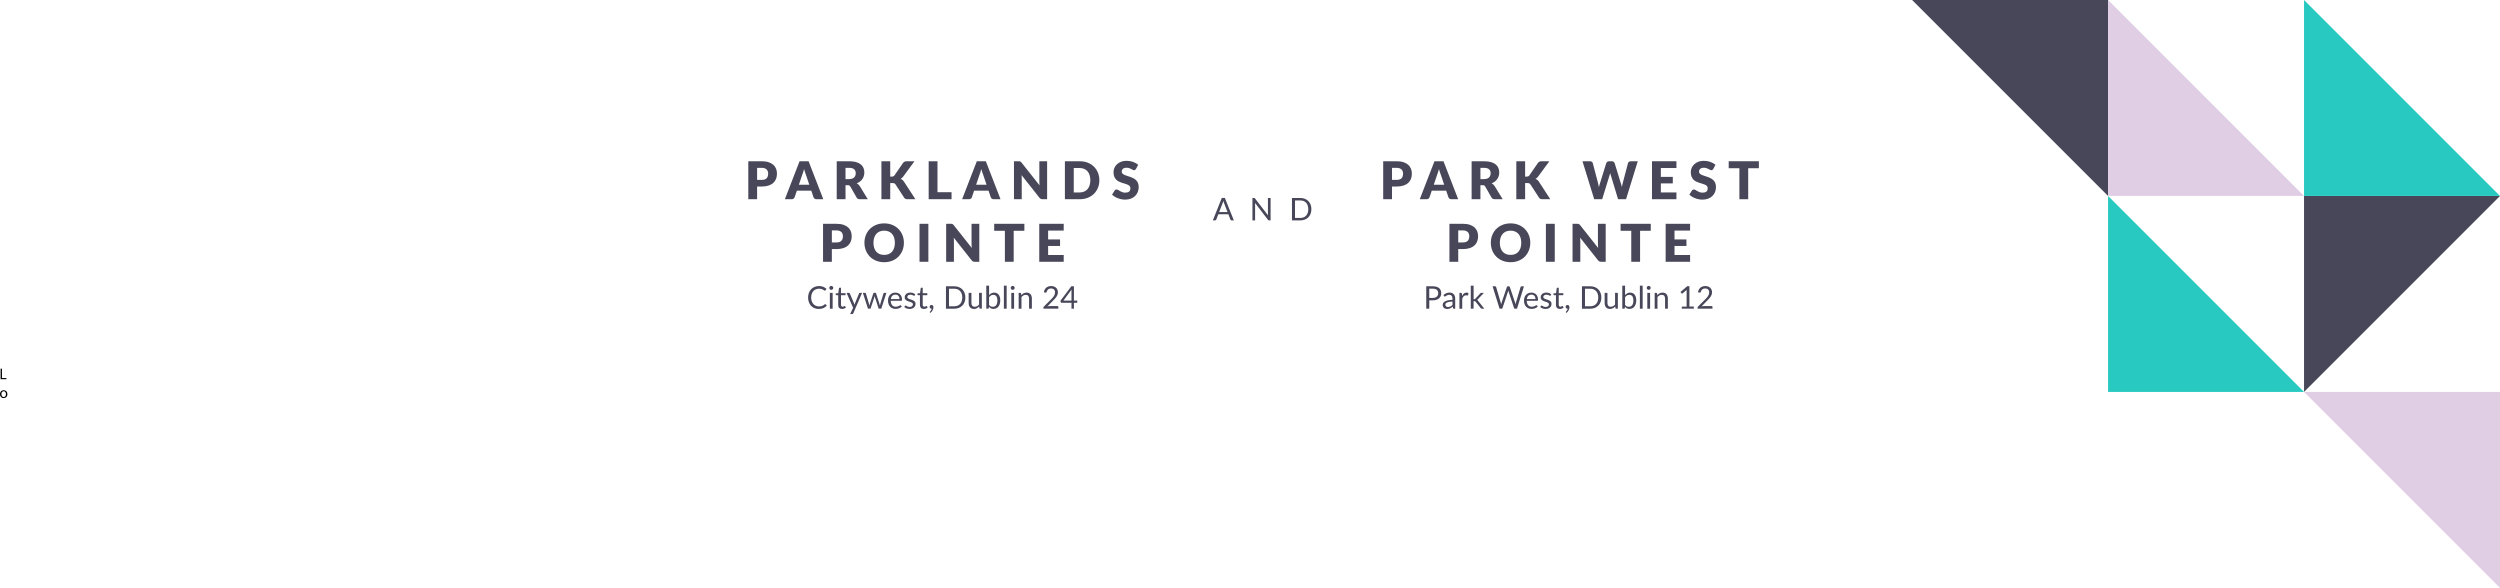 <?xml version="1.0" encoding="UTF-8"?>
<svg xmlns="http://www.w3.org/2000/svg" id="Layer_2" width="1918.22" height="451.08" viewBox="0 0 1918.22 451.08">
  <g id="BG">
    <polygon points="1617.5 0 1617.5 150.36 1467.14 0 1617.5 0" fill="#484759" stroke-width="0"></polygon>
    <polygon points="1918.22 0 1918.22 150.36 1767.86 0 1918.22 0" fill="none" stroke-width="0"></polygon>
    <polygon points="1918.22 300.72 1918.22 451.08 1767.86 300.72 1918.22 300.72" fill="#e0cee5" stroke-width="0"></polygon>
    <polygon points="1767.86 300.72 1767.86 150.36 1918.22 150.36 1767.86 300.72" fill="#484759" stroke-width="0"></polygon>
    <polygon points="1767.86 150.36 1617.5 150.36 1617.5 0 1767.86 150.36" fill="#e0cee5" stroke-width="0"></polygon>
    <polygon points="1918.22 150.36 1767.86 150.36 1767.86 0 1918.22 150.36" fill="#27c9c0" stroke-width="0"></polygon>
    <polygon points="1767.86 300.72 1617.5 300.72 1617.5 150.36 1767.86 300.72" fill="#27c9c0" stroke-width="0"></polygon>
  </g>
  <g id="Text">
    <polygon points="1134.4 217.55 1130.96 217.55 1130.96 214.12 1134.4 217.55" fill="none" stroke-width="0"></polygon>
    <path d="m584.44,123.72c2.05,0,3.82.24,5.29.73,1.47.49,2.69,1.16,3.64,2.01.95.85,1.66,1.86,2.11,3.02.45,1.16.68,2.41.68,3.76,0,1.45-.23,2.79-.7,4-.47,1.21-1.18,2.25-2.14,3.12s-2.18,1.54-3.65,2.03c-1.47.49-3.22.73-5.23.73h-3.52v9.74h-6.76v-29.14h10.28Zm0,14.3c1.76,0,3.03-.42,3.8-1.26.77-.84,1.16-2.01,1.16-3.52,0-.67-.1-1.27-.3-1.82-.2-.55-.5-1.02-.91-1.41-.41-.39-.92-.7-1.54-.91s-1.36-.32-2.21-.32h-3.52v9.24h3.52Z" fill="#484759" stroke-width="0"></path>
    <path d="m631.7,152.86h-5.24c-.59,0-1.06-.14-1.42-.41-.36-.27-.63-.62-.82-1.05l-1.72-5.08h-11.08l-1.72,5.08c-.15.37-.41.71-.79,1.01-.38.3-.85.45-1.41.45h-5.28l11.28-29.14h6.92l11.28,29.14Zm-10.74-11.14l-2.7-7.98c-.2-.51-.41-1.1-.64-1.79-.23-.69-.45-1.43-.68-2.23-.2.81-.41,1.57-.64,2.26-.23.69-.44,1.29-.64,1.8l-2.68,7.94h7.98Z" fill="#484759" stroke-width="0"></path>
    <path d="m665.84,152.86h-6.12c-1.13,0-1.95-.43-2.44-1.28l-4.84-8.46c-.23-.36-.48-.62-.76-.79-.28-.17-.68-.25-1.2-.25h-1.72v10.78h-6.76v-29.14h9.48c2.11,0,3.9.22,5.39.65,1.49.43,2.7,1.04,3.64,1.81.94.77,1.62,1.69,2.05,2.74s.64,2.2.64,3.44c0,.95-.13,1.84-.38,2.68-.25.84-.63,1.62-1.12,2.33-.49.71-1.1,1.35-1.83,1.91-.73.56-1.56,1.02-2.51,1.38.44.23.85.51,1.24.85.39.34.73.74,1.04,1.21l6.2,10.14Zm-14.36-15.44c.92,0,1.7-.12,2.35-.35.65-.23,1.18-.56,1.59-.97.41-.41.71-.9.9-1.45.19-.55.28-1.15.28-1.79,0-1.28-.42-2.28-1.25-3-.83-.72-2.12-1.08-3.87-1.08h-2.72v8.64h2.72Z" fill="#484759" stroke-width="0"></path>
    <path d="m683.06,135.52h1.08c1,0,1.72-.31,2.16-.94l6.56-9.52c.39-.51.8-.86,1.25-1.05.45-.19,1-.29,1.67-.29h5.88l-8.64,11.78c-.61.81-1.27,1.4-1.98,1.76.51.19.97.45,1.38.78.41.33.8.77,1.16,1.3l8.8,13.52h-6.04c-.39,0-.72-.03-.99-.08-.27-.05-.51-.13-.71-.24s-.37-.24-.52-.39-.29-.33-.42-.53l-6.6-10.14c-.24-.37-.54-.64-.91-.79-.37-.15-.86-.23-1.49-.23h-1.64v12.4h-6.76v-29.14h6.76v11.8Z" fill="#484759" stroke-width="0"></path>
    <path d="m730.12,147.46v5.4h-17.56v-29.14h6.76v23.74h10.8Z" fill="#484759" stroke-width="0"></path>
    <path d="m767.7,152.86h-5.24c-.59,0-1.06-.14-1.42-.41-.36-.27-.63-.62-.82-1.05l-1.72-5.08h-11.08l-1.72,5.08c-.15.37-.41.71-.79,1.01-.38.3-.85.45-1.41.45h-5.28l11.28-29.14h6.92l11.28,29.14Zm-10.74-11.14l-2.7-7.98c-.2-.51-.41-1.1-.64-1.79-.23-.69-.45-1.43-.68-2.23-.2.81-.41,1.57-.64,2.26s-.44,1.29-.64,1.8l-2.68,7.94h7.98Z" fill="#484759" stroke-width="0"></path>
    <path d="m803.44,123.72v29.14h-3.52c-.52,0-.96-.08-1.31-.25-.35-.17-.7-.46-1.05-.87l-13.74-17.38c.05.52.09,1.02.11,1.51.02.49.03.94.03,1.37v15.62h-5.96v-29.14h3.56c.29,0,.54.01.74.04.2.03.38.08.54.15.16.07.31.18.46.31.15.13.31.31.5.54l13.86,17.5c-.07-.56-.11-1.1-.14-1.63-.03-.53-.04-1.02-.04-1.49v-15.42h5.96Z" fill="#484759" stroke-width="0"></path>
    <path d="m843.52,138.28c0,2.11-.36,4.05-1.09,5.83s-1.75,3.32-3.07,4.62c-1.32,1.3-2.91,2.31-4.77,3.04s-3.92,1.09-6.19,1.09h-11.32v-29.14h11.32c2.27,0,4.33.37,6.19,1.1,1.86.73,3.45,1.75,4.77,3.04,1.32,1.29,2.34,2.83,3.07,4.61.73,1.78,1.09,3.72,1.09,5.81Zm-6.92,0c0-1.44-.19-2.74-.56-3.9-.37-1.16-.91-2.14-1.61-2.95-.7-.81-1.56-1.43-2.57-1.86-1.01-.43-2.17-.65-3.46-.65h-4.52v18.74h4.52c1.29,0,2.45-.22,3.46-.65,1.01-.43,1.87-1.05,2.57-1.86s1.24-1.79,1.61-2.95c.37-1.16.56-2.47.56-3.92Z" fill="#484759" stroke-width="0"></path>
    <path d="m871.62,129.64c-.2.32-.41.56-.63.72s-.5.24-.85.24c-.31,0-.64-.1-.99-.29-.35-.19-.75-.41-1.2-.65-.45-.24-.96-.46-1.53-.65-.57-.19-1.23-.29-1.96-.29-1.27,0-2.21.27-2.83.81s-.93,1.27-.93,2.19c0,.59.19,1.07.56,1.46.37.39.86.72,1.47,1,.61.28,1.3.54,2.08.77.78.23,1.58.49,2.39.78s1.61.62,2.39,1.01c.78.39,1.47.88,2.08,1.48s1.1,1.33,1.47,2.19c.37.86.56,1.9.56,3.11,0,1.35-.23,2.61-.7,3.78-.47,1.17-1.14,2.2-2.03,3.07-.89.87-1.98,1.56-3.28,2.06s-2.78.75-4.43.75c-.91,0-1.83-.09-2.77-.28s-1.85-.45-2.73-.79c-.88-.34-1.71-.74-2.48-1.21s-1.45-.99-2.02-1.56l2-3.16c.16-.23.37-.42.63-.57.26-.15.54-.23.85-.23.4,0,.8.13,1.21.38.41.25.87.53,1.38.84s1.1.59,1.77.84c.67.25,1.45.38,2.36.38,1.23,0,2.18-.27,2.86-.81s1.02-1.4,1.02-2.57c0-.68-.19-1.23-.56-1.66-.37-.43-.86-.78-1.47-1.06-.61-.28-1.3-.53-2.07-.74s-1.57-.45-2.38-.71c-.81-.26-1.61-.58-2.38-.96-.77-.38-1.46-.88-2.07-1.5-.61-.62-1.1-1.39-1.47-2.32-.37-.93-.56-2.07-.56-3.43,0-1.09.22-2.16.66-3.2.44-1.04,1.09-1.97,1.94-2.78.85-.81,1.9-1.46,3.14-1.95s2.66-.73,4.26-.73c.89,0,1.76.07,2.61.21s1.65.35,2.41.62,1.47.6,2.13.98,1.25.81,1.77,1.29l-1.68,3.14Z" fill="#484759" stroke-width="0"></path>
    <path d="m641.79,171.72c2.05,0,3.82.24,5.29.73,1.47.49,2.69,1.16,3.64,2.01.95.85,1.66,1.86,2.11,3.02.45,1.16.68,2.41.68,3.76,0,1.45-.23,2.79-.7,4-.47,1.21-1.18,2.25-2.14,3.12s-2.18,1.54-3.65,2.03c-1.47.49-3.22.73-5.23.73h-3.52v9.74h-6.76v-29.14h10.28Zm0,14.3c1.76,0,3.03-.42,3.8-1.26.77-.84,1.16-2.01,1.16-3.52,0-.67-.1-1.27-.3-1.82-.2-.55-.5-1.02-.91-1.41-.41-.39-.92-.7-1.54-.91s-1.36-.32-2.21-.32h-3.52v9.24h3.52Z" fill="#484759" stroke-width="0"></path>
    <path d="m693.55,186.28c0,2.11-.36,4.07-1.09,5.88-.73,1.81-1.75,3.39-3.07,4.73-1.32,1.34-2.91,2.39-4.77,3.15-1.86.76-3.92,1.14-6.19,1.14s-4.33-.38-6.2-1.14c-1.87-.76-3.46-1.81-4.79-3.15-1.33-1.34-2.35-2.92-3.08-4.73-.73-1.81-1.09-3.77-1.09-5.88s.36-4.07,1.09-5.88c.73-1.81,1.75-3.39,3.08-4.72,1.33-1.33,2.92-2.38,4.79-3.14,1.87-.76,3.93-1.14,6.2-1.14s4.33.38,6.19,1.15c1.86.77,3.45,1.82,4.77,3.15,1.32,1.33,2.34,2.91,3.07,4.72.73,1.81,1.09,3.77,1.09,5.86Zm-6.92,0c0-1.44-.19-2.74-.56-3.89-.37-1.15-.91-2.13-1.61-2.93-.7-.8-1.56-1.41-2.57-1.84-1.01-.43-2.17-.64-3.46-.64s-2.47.21-3.49.64c-1.02.43-1.88,1.04-2.58,1.84-.7.8-1.24,1.78-1.61,2.93-.37,1.15-.56,2.45-.56,3.89s.19,2.76.56,3.91c.37,1.15.91,2.13,1.61,2.93.7.8,1.56,1.41,2.58,1.83,1.02.42,2.18.63,3.49.63s2.45-.21,3.46-.63,1.87-1.03,2.57-1.83c.7-.8,1.24-1.78,1.61-2.93.37-1.15.56-2.46.56-3.91Z" fill="#484759" stroke-width="0"></path>
    <path d="m712.33,200.86h-6.8v-29.14h6.8v29.14Z" fill="#484759" stroke-width="0"></path>
    <path d="m751.41,171.72v29.14h-3.52c-.52,0-.96-.08-1.31-.25-.35-.17-.7-.46-1.05-.87l-13.74-17.38c.05.52.09,1.02.11,1.51.02.49.03.94.03,1.37v15.62h-5.96v-29.14h3.56c.29,0,.54.01.74.04.2.03.38.08.54.15.16.07.31.18.46.31.15.13.31.31.5.54l13.86,17.5c-.07-.56-.11-1.1-.14-1.63-.03-.53-.04-1.02-.04-1.49v-15.42h5.96Z" fill="#484759" stroke-width="0"></path>
    <path d="m785.99,177.08h-8.2v23.78h-6.76v-23.78h-8.2v-5.36h23.16v5.36Z" fill="#484759" stroke-width="0"></path>
    <path d="m804.21,176.92v6.8h9.16v5h-9.16v6.94h11.96v5.2h-18.76v-29.14h18.76v5.2h-11.96Z" fill="#484759" stroke-width="0"></path>
    <path d="m633.17,233.31c.13,0,.24.05.34.16l.92,1c-.7.82-1.56,1.45-2.56,1.91s-2.22.68-3.64.68c-1.23,0-2.35-.21-3.36-.64-1.01-.43-1.87-1.03-2.58-1.8s-1.26-1.7-1.66-2.78c-.39-1.08-.59-2.27-.59-3.56s.2-2.48.61-3.56c.41-1.08.98-2.01,1.72-2.78.74-.78,1.63-1.38,2.66-1.81,1.03-.43,2.17-.64,3.42-.64s2.3.2,3.24.59,1.76.92,2.47,1.6l-.77,1.07c-.05.08-.11.15-.19.2-.08.05-.18.08-.31.08-.14,0-.32-.08-.53-.23-.21-.16-.48-.33-.82-.52-.34-.19-.76-.37-1.26-.52-.5-.16-1.12-.23-1.86-.23-.89,0-1.7.15-2.44.46-.74.31-1.37.75-1.9,1.34-.53.58-.95,1.3-1.24,2.14s-.44,1.79-.44,2.84.15,2.03.46,2.87c.31.84.73,1.55,1.26,2.13.53.58,1.16,1.02,1.88,1.33.72.3,1.51.46,2.35.46.51,0,.97-.03,1.39-.09s.79-.15,1.14-.28c.35-.13.67-.29.97-.49.3-.2.6-.43.89-.7.14-.12.27-.18.41-.18Z" fill="#484759" stroke-width="0"></path>
    <path d="m639.34,220.89c0,.21-.04.4-.13.58-.08.18-.2.34-.34.48-.14.14-.3.25-.49.33-.19.08-.39.12-.59.12s-.4-.04-.58-.12c-.18-.08-.34-.19-.47-.33-.14-.14-.24-.3-.32-.48-.08-.18-.12-.37-.12-.58s.04-.41.12-.59c.08-.19.19-.35.32-.49.14-.14.29-.25.47-.33.18-.08.37-.12.58-.12s.41.04.59.12c.19.08.35.19.49.33.14.14.25.3.34.49s.13.39.13.59Zm-.46,3.82v12.16h-2.14v-12.16h2.14Z" fill="#484759" stroke-width="0"></path>
    <path d="m646.12,237.05c-.96,0-1.7-.27-2.21-.8-.52-.54-.77-1.31-.77-2.32v-7.44h-1.46c-.13,0-.24-.04-.32-.11s-.13-.19-.13-.35v-.85l1.99-.25.49-3.76c.02-.12.08-.22.16-.29.08-.08.19-.11.33-.11h1.08v4.19h3.52v1.55h-3.52v7.3c0,.51.12.89.37,1.14.25.25.57.37.96.37.22,0,.42-.03.58-.09s.31-.13.43-.2c.12-.07.22-.14.31-.2s.16-.09.22-.09c.11,0,.21.07.3.2l.62,1.02c-.37.34-.81.61-1.33.81-.52.2-1.06.29-1.61.29Z" fill="#484759" stroke-width="0"></path>
    <path d="m661.48,224.7l-6.78,15.74c-.07.16-.16.29-.27.38-.11.1-.27.14-.5.14h-1.58l2.22-4.82-5.02-11.45h1.85c.18,0,.33.05.44.14.11.09.18.19.22.31l3.25,7.66c.13.34.24.69.32,1.06.11-.38.23-.73.36-1.07l3.16-7.64c.05-.13.13-.23.25-.32.12-.08.25-.13.39-.13h1.69Z" fill="#484759" stroke-width="0"></path>
    <path d="m680.13,224.7l-3.94,12.16h-1.69c-.21,0-.35-.14-.43-.41l-2.69-8.24c-.06-.18-.12-.37-.16-.56s-.08-.37-.12-.56c-.04.18-.08.37-.12.56-.04.19-.09.38-.16.57l-2.74,8.23c-.07.27-.23.41-.48.41h-1.61l-3.94-12.16h1.68c.17,0,.31.04.43.13.12.09.19.19.23.31l2.33,7.82c.14.58.24,1.12.32,1.63.07-.26.15-.53.22-.8s.16-.55.25-.83l2.57-7.87c.04-.12.11-.22.21-.3.1-.08.22-.12.37-.12h.94c.16,0,.29.04.4.12.1.08.18.18.22.3l2.51,7.87c.09.28.17.56.24.83s.14.54.2.8c.04-.26.09-.53.15-.8.06-.27.13-.55.2-.83l2.38-7.82c.04-.13.12-.23.23-.32.11-.08.24-.13.4-.13h1.61Z" fill="#484759" stroke-width="0"></path>
    <path d="m691.91,235.16c-.26.32-.58.6-.95.83-.37.24-.76.43-1.18.58-.42.15-.85.27-1.3.34-.45.08-.89.11-1.33.11-.84,0-1.61-.14-2.32-.43-.71-.28-1.32-.7-1.84-1.25-.52-.55-.92-1.23-1.21-2.03s-.43-1.74-.43-2.78c0-.85.13-1.64.39-2.38.26-.74.63-1.37,1.12-1.91.49-.54,1.08-.96,1.79-1.27.7-.31,1.5-.46,2.38-.46.73,0,1.4.12,2.02.37.62.24,1.16.6,1.61,1.06s.81,1.03,1.06,1.7c.26.68.38,1.45.38,2.31,0,.34-.04.56-.11.67-.07.11-.21.17-.41.17h-8.12c.02.77.13,1.44.32,2,.19.57.45,1.04.79,1.42s.74.66,1.2.85.98.28,1.56.28c.54,0,1-.06,1.39-.19.39-.12.72-.26,1-.4.28-.14.51-.28.7-.4.19-.12.35-.19.49-.19.18,0,.31.07.41.2l.6.78Zm-1.73-5.7c0-.5-.07-.95-.21-1.36-.14-.41-.34-.77-.61-1.07-.27-.3-.59-.53-.98-.7-.38-.16-.82-.25-1.31-.25-1.02,0-1.83.3-2.43.89-.6.6-.97,1.42-1.11,2.48h6.65Z" fill="#484759" stroke-width="0"></path>
    <path d="m701.8,226.71c-.1.18-.24.26-.44.26-.12,0-.26-.04-.41-.13-.15-.09-.34-.19-.56-.29-.22-.11-.48-.21-.79-.3-.3-.09-.66-.14-1.08-.14-.36,0-.68.05-.97.14-.29.09-.53.22-.74.38s-.36.35-.47.56c-.11.21-.16.44-.16.69,0,.31.09.57.27.78.18.21.42.39.71.54s.63.29,1.01.4c.38.12.76.24,1.16.37.4.13.78.28,1.16.44.38.16.71.36,1.01.6.3.24.53.53.71.88.18.35.27.77.27,1.25,0,.56-.1,1.08-.3,1.55-.2.48-.5.89-.89,1.24-.39.35-.87.62-1.44.82-.57.2-1.22.3-1.97.3-.85,0-1.62-.14-2.3-.41-.69-.28-1.27-.63-1.75-1.06l.5-.82c.06-.1.14-.18.23-.24.09-.06.2-.08.34-.08.14,0,.3.06.46.17.16.11.35.24.58.37.23.14.51.26.83.37.33.11.74.17,1.22.17.42,0,.78-.05,1.09-.16.31-.11.57-.25.78-.44s.36-.4.46-.64c.1-.24.15-.5.15-.77,0-.34-.09-.61-.27-.83-.18-.22-.42-.41-.71-.56-.3-.16-.63-.29-1.01-.41-.38-.12-.77-.24-1.16-.37-.4-.13-.78-.27-1.16-.44s-.72-.37-1.01-.62c-.3-.25-.53-.55-.71-.92-.18-.36-.27-.81-.27-1.33,0-.46.1-.91.29-1.34.19-.43.47-.8.84-1.13.37-.32.82-.58,1.36-.77.54-.19,1.15-.29,1.84-.29.8,0,1.52.13,2.15.38.64.25,1.19.6,1.65,1.04l-.48.78Z" fill="#484759" stroke-width="0"></path>
    <path d="m708.84,237.05c-.96,0-1.7-.27-2.21-.8-.52-.54-.77-1.31-.77-2.32v-7.44h-1.46c-.13,0-.24-.04-.32-.11-.09-.08-.13-.19-.13-.35v-.85l1.99-.25.49-3.76c.02-.12.08-.22.16-.29.08-.08.19-.11.33-.11h1.08v4.19h3.52v1.55h-3.52v7.3c0,.51.12.89.37,1.14.25.25.57.37.96.37.22,0,.42-.03.58-.09.16-.06.31-.13.43-.2.12-.07.22-.14.31-.2s.16-.09.22-.09c.11,0,.21.07.3.2l.62,1.02c-.37.34-.81.61-1.33.81-.52.2-1.06.29-1.61.29Z" fill="#484759" stroke-width="0"></path>
    <path d="m713.58,239.76c-.06-.06-.11-.11-.13-.16-.02-.05-.04-.11-.04-.18,0-.06.02-.11.05-.17s.08-.11.13-.16c.08-.09.18-.2.31-.35s.25-.31.38-.51c.13-.2.25-.41.35-.65.11-.24.19-.49.23-.75-.02,0-.05.01-.08.01h-.08c-.42,0-.75-.14-1.01-.41s-.39-.63-.39-1.06c0-.38.13-.7.39-.96s.61-.4,1.04-.4c.24,0,.45.04.64.13.18.09.34.21.46.37.12.16.22.34.28.54.06.2.1.43.1.67,0,.36-.05.73-.15,1.12-.1.39-.25.77-.44,1.15s-.43.75-.71,1.11c-.28.36-.6.69-.96,1l-.36-.35Z" fill="#484759" stroke-width="0"></path>
    <path d="m740.72,228.27c0,1.29-.2,2.46-.61,3.52-.41,1.06-.98,1.96-1.73,2.71s-1.64,1.33-2.68,1.75c-1.04.41-2.2.62-3.46.62h-6.42v-17.2h6.42c1.26,0,2.42.21,3.46.62,1.04.41,1.94,1,2.68,1.75.74.76,1.32,1.66,1.73,2.72s.61,2.23.61,3.52Zm-2.39,0c0-1.06-.14-2-.43-2.83s-.7-1.54-1.22-2.11c-.53-.58-1.17-1.02-1.92-1.32s-1.59-.46-2.52-.46h-4.09v13.43h4.09c.93,0,1.77-.15,2.52-.46s1.39-.74,1.92-1.31c.53-.57.94-1.27,1.22-2.11s.43-1.78.43-2.83Z" fill="#484759" stroke-width="0"></path>
    <path d="m753.36,224.7v12.16h-1.27c-.3,0-.5-.15-.58-.44l-.17-1.31c-.53.58-1.12,1.05-1.78,1.41-.66.36-1.41.53-2.26.53-.66,0-1.25-.11-1.76-.33-.51-.22-.93-.53-1.28-.93-.34-.4-.6-.88-.77-1.45-.17-.57-.26-1.2-.26-1.88v-7.75h2.14v7.75c0,.92.21,1.63.63,2.14s1.06.76,1.93.76c.63,0,1.22-.15,1.77-.45.55-.3,1.05-.71,1.52-1.24v-8.95h2.14Z" fill="#484759" stroke-width="0"></path>
    <path d="m758.9,226.46c.51-.59,1.09-1.06,1.73-1.42.64-.35,1.39-.53,2.23-.53.71,0,1.35.14,1.93.41.57.27,1.06.67,1.46,1.18.4.52.71,1.14.92,1.88s.32,1.56.32,2.48c0,.98-.12,1.88-.36,2.69-.24.81-.59,1.5-1.04,2.07-.45.57-1,1.02-1.65,1.33-.65.32-1.38.47-2.18.47s-1.47-.15-2.02-.45c-.55-.3-1.03-.73-1.43-1.28l-.11,1.1c-.06.3-.25.46-.55.46h-1.38v-17.68h2.15v7.27Zm0,7.48c.39.53.82.9,1.29,1.12s.98.32,1.54.32c1.14,0,2.02-.4,2.63-1.21.61-.81.91-2.01.91-3.61,0-1.49-.27-2.58-.81-3.28-.54-.7-1.31-1.05-2.31-1.05-.7,0-1.3.16-1.82.48-.52.32-.99.77-1.43,1.36v5.88Z" fill="#484759" stroke-width="0"></path>
    <path d="m772.4,219.18v17.68h-2.14v-17.68h2.14Z" fill="#484759" stroke-width="0"></path>
    <path d="m778.56,220.89c0,.21-.04.4-.13.58-.08.18-.2.34-.34.48-.14.14-.3.25-.49.33-.19.08-.39.12-.59.12s-.4-.04-.58-.12c-.18-.08-.34-.19-.47-.33-.14-.14-.24-.3-.32-.48-.08-.18-.12-.37-.12-.58s.04-.41.12-.59.19-.35.32-.49c.14-.14.29-.25.47-.33.18-.08.37-.12.58-.12s.41.04.59.12c.19.08.35.19.49.33.14.14.25.3.34.49s.13.39.13.59Zm-.46,3.82v12.16h-2.14v-12.16h2.14Z" fill="#484759" stroke-width="0"></path>
    <path d="m783.63,226.47c.26-.3.54-.56.84-.8.3-.24.61-.45.94-.62s.68-.3,1.06-.4.77-.14,1.21-.14c.66,0,1.25.11,1.76.33.51.22.93.53,1.27.94.34.4.6.89.77,1.46.18.57.26,1.2.26,1.88v7.74h-2.15v-7.74c0-.92-.21-1.63-.63-2.14-.42-.51-1.06-.76-1.91-.76-.63,0-1.22.15-1.77.46-.55.3-1.05.72-1.52,1.24v8.95h-2.15v-12.16h1.28c.3,0,.49.15.56.44l.17,1.32Z" fill="#484759" stroke-width="0"></path>
    <path d="m811.3,234.83c.23,0,.42.07.55.2.14.14.2.31.2.53v1.3h-11.47v-.73c0-.15.03-.31.1-.47.06-.16.16-.31.3-.44l5.51-5.53c.46-.46.87-.91,1.25-1.34.38-.43.7-.86.96-1.29.26-.43.47-.87.61-1.31.14-.44.22-.92.22-1.42s-.08-.95-.24-1.33c-.16-.38-.38-.69-.65-.94-.28-.25-.6-.43-.98-.56-.38-.12-.78-.19-1.21-.19s-.84.06-1.21.19c-.37.13-.69.31-.98.53s-.52.5-.71.81-.33.66-.41,1.03c-.1.28-.23.47-.39.56-.16.09-.39.12-.69.08l-1.12-.19c.11-.78.33-1.48.65-2.08s.73-1.11,1.22-1.52c.49-.41,1.05-.72,1.69-.93s1.32-.32,2.05-.32,1.41.11,2.04.32,1.18.53,1.64.94c.46.41.83.91,1.09,1.51.26.59.4,1.26.4,2.02,0,.64-.1,1.23-.29,1.78-.19.55-.45,1.07-.78,1.57s-.71.98-1.13,1.45c-.43.47-.88.95-1.36,1.43l-4.54,4.63c.32-.09.64-.16.97-.21.33-.05.64-.08.95-.08h5.76Z" fill="#484759" stroke-width="0"></path>
    <path d="m826.61,230.66v1.22c0,.13-.04.24-.11.32-.08.09-.19.13-.35.13h-2.14v4.52h-1.87v-4.52h-7.63c-.16,0-.3-.05-.41-.14-.12-.09-.19-.21-.22-.34l-.22-1.09,8.36-11.1h1.99v10.99h2.6Zm-4.48,0v-7.09c0-.21,0-.44.02-.68.02-.25.04-.5.07-.76l-6.26,8.53h6.17Z" fill="#484759" stroke-width="0"></path>
    <path d="m1071.59,123.72c2.05,0,3.82.24,5.29.73,1.47.49,2.69,1.16,3.64,2.01.95.85,1.66,1.86,2.11,3.02.45,1.16.68,2.41.68,3.76,0,1.45-.23,2.79-.7,4-.47,1.21-1.18,2.25-2.14,3.12s-2.18,1.54-3.65,2.03c-1.47.49-3.22.73-5.23.73h-3.52v9.74h-6.76v-29.14h10.28Zm0,14.3c1.76,0,3.03-.42,3.8-1.26.77-.84,1.16-2.01,1.16-3.52,0-.67-.1-1.27-.3-1.82-.2-.55-.5-1.02-.91-1.41-.41-.39-.92-.7-1.54-.91s-1.36-.32-2.21-.32h-3.52v9.24h3.52Z" fill="#484759" stroke-width="0"></path>
    <path d="m1118.85,152.86h-5.24c-.59,0-1.06-.14-1.42-.41-.36-.27-.63-.62-.82-1.05l-1.72-5.08h-11.08l-1.72,5.08c-.15.37-.41.71-.79,1.01-.38.3-.85.45-1.41.45h-5.28l11.28-29.14h6.92l11.28,29.14Zm-10.74-11.14l-2.7-7.98c-.2-.51-.41-1.1-.64-1.79-.23-.69-.45-1.43-.68-2.23-.2.81-.41,1.57-.64,2.26-.23.69-.44,1.29-.64,1.8l-2.68,7.94h7.98Z" fill="#484759" stroke-width="0"></path>
    <path d="m1152.99,152.86h-6.12c-1.13,0-1.95-.43-2.44-1.28l-4.84-8.46c-.23-.36-.48-.62-.76-.79-.28-.17-.68-.25-1.2-.25h-1.72v10.78h-6.76v-29.14h9.48c2.11,0,3.9.22,5.39.65,1.49.43,2.7,1.04,3.64,1.81.94.77,1.62,1.69,2.05,2.74s.64,2.2.64,3.44c0,.95-.13,1.84-.38,2.68-.25.84-.63,1.62-1.12,2.33-.49.71-1.1,1.35-1.83,1.91-.73.56-1.56,1.02-2.51,1.38.44.23.85.51,1.24.85.39.34.73.74,1.04,1.21l6.2,10.14Zm-14.36-15.44c.92,0,1.7-.12,2.35-.35.65-.23,1.18-.56,1.59-.97.41-.41.71-.9.9-1.45.19-.55.28-1.15.28-1.79,0-1.28-.42-2.28-1.25-3s-2.12-1.08-3.87-1.08h-2.72v8.64h2.72Z" fill="#484759" stroke-width="0"></path>
    <path d="m1170.21,135.52h1.08c1,0,1.72-.31,2.16-.94l6.56-9.52c.39-.51.8-.86,1.25-1.05.45-.19,1-.29,1.67-.29h5.88l-8.64,11.78c-.61.81-1.27,1.4-1.98,1.76.51.19.97.45,1.38.78s.8.77,1.16,1.3l8.8,13.52h-6.04c-.39,0-.72-.03-.99-.08-.27-.05-.51-.13-.71-.24-.2-.11-.37-.24-.52-.39s-.29-.33-.42-.53l-6.6-10.14c-.24-.37-.54-.64-.91-.79-.37-.15-.86-.23-1.49-.23h-1.64v12.4h-6.76v-29.14h6.76v11.8Z" fill="#484759" stroke-width="0"></path>
    <path d="m1256.65,123.72l-9,29.14h-6.12l-5.48-18.06c-.11-.28-.21-.59-.3-.93-.09-.34-.19-.7-.28-1.07-.09.37-.19.73-.28,1.07-.09.34-.19.65-.3.93l-5.56,18.06h-6.12l-9-29.14h5.68c.59,0,1.08.13,1.47.4.39.27.65.62.77,1.06l4,15.2c.12.48.24,1,.36,1.57.12.57.24,1.16.36,1.77.24-1.25.53-2.37.88-3.34l4.72-15.2c.12-.37.38-.71.77-1.01.39-.3.87-.45,1.43-.45h2c.59,0,1.06.14,1.42.41.36.27.63.62.82,1.05l4.68,15.2c.35.93.64,1.99.88,3.18.11-.6.22-1.16.33-1.69.11-.53.23-1.02.35-1.49l4-15.2c.11-.39.36-.73.76-1.02.4-.29.88-.44,1.44-.44h5.32Z" fill="#484759" stroke-width="0"></path>
    <path d="m1274.35,128.92v6.8h9.16v5h-9.16v6.94h11.96v5.2h-18.76v-29.14h18.76v5.2h-11.96Z" fill="#484759" stroke-width="0"></path>
    <path d="m1314.57,129.64c-.2.32-.41.56-.63.72-.22.16-.5.24-.85.24-.31,0-.64-.1-.99-.29-.35-.19-.75-.41-1.2-.65-.45-.24-.96-.46-1.53-.65-.57-.19-1.23-.29-1.96-.29-1.27,0-2.21.27-2.83.81s-.93,1.27-.93,2.19c0,.59.19,1.07.56,1.46.37.39.86.72,1.47,1,.61.28,1.3.54,2.08.77.78.23,1.58.49,2.39.78.81.29,1.61.62,2.39,1.01.78.39,1.47.88,2.08,1.48s1.1,1.33,1.47,2.19c.37.86.56,1.9.56,3.11,0,1.35-.23,2.61-.7,3.78-.47,1.17-1.14,2.2-2.03,3.07-.89.87-1.98,1.56-3.28,2.06-1.3.5-2.78.75-4.43.75-.91,0-1.83-.09-2.77-.28-.94-.19-1.85-.45-2.73-.79s-1.71-.74-2.48-1.21c-.77-.47-1.45-.99-2.02-1.56l2-3.16c.16-.23.37-.42.63-.57.26-.15.54-.23.85-.23.4,0,.8.13,1.21.38.41.25.87.53,1.38.84.51.31,1.1.59,1.77.84s1.45.38,2.36.38c1.23,0,2.18-.27,2.86-.81.68-.54,1.02-1.4,1.02-2.57,0-.68-.19-1.23-.56-1.66-.37-.43-.86-.78-1.47-1.06-.61-.28-1.3-.53-2.07-.74-.77-.21-1.57-.45-2.38-.71-.81-.26-1.61-.58-2.38-.96-.77-.38-1.46-.88-2.07-1.5-.61-.62-1.1-1.39-1.47-2.32-.37-.93-.56-2.07-.56-3.43,0-1.09.22-2.16.66-3.2.44-1.04,1.09-1.97,1.94-2.78.85-.81,1.9-1.46,3.14-1.95s2.66-.73,4.26-.73c.89,0,1.76.07,2.61.21s1.65.35,2.41.62c.76.27,1.47.6,2.13.98s1.25.81,1.77,1.29l-1.68,3.14Z" fill="#484759" stroke-width="0"></path>
    <path d="m1349.57,129.08h-8.2v23.78h-6.76v-23.78h-8.2v-5.36h23.16v5.36Z" fill="#484759" stroke-width="0"></path>
    <path d="m1122.41,171.72c2.05,0,3.82.24,5.29.73,1.47.49,2.69,1.16,3.64,2.01.95.85,1.66,1.86,2.11,3.02.45,1.16.68,2.41.68,3.76,0,1.45-.23,2.79-.7,4-.47,1.21-1.18,2.25-2.14,3.12s-2.18,1.54-3.65,2.03c-1.47.49-3.22.73-5.23.73h-3.52v9.74h-6.76v-29.14h10.28Zm0,14.3c1.76,0,3.03-.42,3.8-1.26.77-.84,1.16-2.01,1.16-3.52,0-.67-.1-1.27-.3-1.82-.2-.55-.5-1.02-.91-1.41-.41-.39-.92-.7-1.54-.91s-1.36-.32-2.21-.32h-3.52v9.24h3.52Z" fill="#484759" stroke-width="0"></path>
    <path d="m1174.17,186.28c0,2.11-.36,4.07-1.09,5.88-.73,1.81-1.75,3.39-3.07,4.73-1.32,1.34-2.91,2.39-4.77,3.15-1.86.76-3.92,1.14-6.19,1.14s-4.33-.38-6.2-1.14c-1.87-.76-3.46-1.81-4.79-3.15-1.33-1.34-2.35-2.92-3.08-4.73-.73-1.81-1.09-3.77-1.09-5.88s.36-4.07,1.09-5.88c.73-1.81,1.75-3.39,3.08-4.72,1.33-1.33,2.92-2.38,4.79-3.14,1.87-.76,3.93-1.14,6.2-1.14s4.33.38,6.19,1.15c1.86.77,3.45,1.82,4.77,3.15,1.32,1.33,2.34,2.91,3.07,4.72.73,1.81,1.09,3.77,1.09,5.86Zm-6.92,0c0-1.44-.19-2.74-.56-3.89-.37-1.15-.91-2.13-1.61-2.93-.7-.8-1.56-1.41-2.57-1.84-1.01-.43-2.17-.64-3.46-.64s-2.47.21-3.49.64c-1.02.43-1.88,1.04-2.58,1.84-.7.8-1.24,1.78-1.61,2.93-.37,1.15-.56,2.45-.56,3.89s.19,2.76.56,3.91c.37,1.15.91,2.13,1.61,2.93.7.8,1.56,1.41,2.58,1.83,1.02.42,2.18.63,3.49.63s2.45-.21,3.46-.63c1.01-.42,1.87-1.03,2.57-1.83.7-.8,1.24-1.78,1.61-2.93s.56-2.46.56-3.91Z" fill="#484759" stroke-width="0"></path>
    <path d="m1192.95,200.86h-6.8v-29.14h6.8v29.14Z" fill="#484759" stroke-width="0"></path>
    <path d="m1232.03,171.72v29.14h-3.52c-.52,0-.96-.08-1.31-.25-.35-.17-.7-.46-1.05-.87l-13.74-17.38c.05.52.09,1.02.11,1.51.02.49.03.94.03,1.37v15.62h-5.96v-29.14h3.56c.29,0,.54.01.74.04.2.03.38.08.54.15.16.07.31.18.46.31.15.13.31.31.5.54l13.86,17.5c-.07-.56-.11-1.1-.14-1.63-.03-.53-.04-1.02-.04-1.49v-15.42h5.96Z" fill="#484759" stroke-width="0"></path>
    <path d="m1266.61,177.08h-8.2v23.78h-6.76v-23.78h-8.2v-5.36h23.16v5.36Z" fill="#484759" stroke-width="0"></path>
    <path d="m1284.83,176.92v6.8h9.16v5h-9.16v6.94h11.96v5.2h-18.76v-29.14h18.76v5.2h-11.96Z" fill="#484759" stroke-width="0"></path>
    <path d="m1099.42,219.66c1.09,0,2.03.13,2.84.38s1.47.61,2,1.07c.53.46.92,1.02,1.18,1.68.26.66.39,1.39.39,2.2s-.14,1.53-.42,2.2c-.28.66-.69,1.24-1.23,1.72s-1.21.85-2,1.12-1.71.4-2.75.4h-2.76v6.43h-2.32v-17.2h5.08Zm0,8.92c.66,0,1.25-.09,1.76-.26s.94-.42,1.28-.74c.35-.32.61-.69.79-1.13.18-.44.26-.92.26-1.45,0-1.1-.34-1.95-1.01-2.57-.68-.62-1.7-.92-3.08-.92h-2.76v7.08h2.76Z" fill="#484759" stroke-width="0"></path>
    <path d="m1107.56,226.42c.67-.65,1.4-1.13,2.17-1.45.78-.32,1.64-.48,2.58-.48.68,0,1.28.11,1.81.34.53.22.97.54,1.33.94.36.4.63.88.82,1.45.18.57.28,1.19.28,1.87v7.78h-.95c-.21,0-.37-.03-.48-.1-.11-.07-.2-.2-.26-.4l-.24-1.15c-.32.3-.63.56-.94.79s-.62.42-.96.58c-.34.16-.69.28-1.07.36s-.8.13-1.27.13-.92-.07-1.33-.2c-.42-.13-.78-.33-1.09-.59-.31-.26-.55-.6-.73-1-.18-.4-.27-.88-.27-1.43,0-.48.13-.94.4-1.39.26-.44.69-.84,1.28-1.18.59-.34,1.36-.63,2.32-.85.95-.22,2.12-.35,3.5-.38v-.95c0-.94-.2-1.66-.61-2.14s-1-.73-1.79-.73c-.53,0-.97.07-1.33.2-.36.13-.67.28-.92.44s-.48.31-.67.44c-.19.13-.37.2-.56.2-.14,0-.27-.04-.37-.11-.1-.08-.19-.17-.26-.28l-.38-.68Zm6.9,4.97c-.98.03-1.82.11-2.51.23-.69.12-1.26.29-1.69.49-.44.2-.75.44-.95.71s-.29.58-.29.91.05.6.16.83c.1.23.25.42.43.57.18.15.39.26.64.32.24.07.51.1.79.1.38,0,.72-.04,1.03-.11.31-.08.61-.19.88-.33.28-.14.54-.32.79-.52.25-.2.5-.43.74-.68v-2.52Z" fill="#484759" stroke-width="0"></path>
    <path d="m1121.83,227.14c.38-.83.86-1.48,1.42-1.95.56-.47,1.24-.7,2.05-.7.26,0,.5.03.74.08.24.06.45.14.63.26l-.16,1.6c-.05.2-.17.3-.36.3-.11,0-.28-.02-.49-.07-.22-.05-.46-.07-.73-.07-.38,0-.73.06-1.03.17-.3.11-.57.28-.8.5-.24.22-.45.49-.64.82-.19.32-.36.69-.51,1.11v7.68h-2.15v-12.16h1.22c.23,0,.39.04.48.13s.15.24.18.46l.14,1.85Z" fill="#484759" stroke-width="0"></path>
    <path d="m1130.68,219.18v10.4h.55c.16,0,.29-.02.4-.07.11-.04.22-.13.34-.27l3.84-4.12c.11-.14.23-.24.35-.32s.29-.11.5-.11h1.93l-4.48,4.76c-.22.27-.45.48-.7.64.14.1.27.21.39.33s.23.27.33.43l4.75,6h-1.91c-.18,0-.34-.03-.47-.09s-.25-.17-.34-.33l-4-4.98c-.12-.17-.24-.28-.35-.33-.12-.05-.29-.08-.53-.08h-.61v5.81h-2.15v-17.68h2.15Z" fill="#484759" stroke-width="0"></path>
    <path d="m1169.33,219.66l-5.36,17.2h-2.09l-4.36-13.12c-.04-.13-.08-.26-.11-.41s-.07-.3-.11-.46c-.04.16-.08.31-.12.46s-.08.28-.12.41l-4.38,13.12h-2.09l-5.36-17.2h1.93c.21,0,.38.05.52.16s.23.24.27.4l3.55,11.95c.06.22.11.45.16.7.05.25.1.51.15.79.06-.28.11-.55.17-.8.06-.25.13-.48.2-.69l4.04-11.95c.05-.14.14-.26.28-.38.14-.12.31-.17.51-.17h.67c.21,0,.38.05.5.16.13.1.22.24.29.4l4.03,11.95c.07.21.14.43.2.67.06.24.12.49.17.76.04-.26.08-.52.13-.76.05-.24.1-.46.16-.67l3.56-11.95c.04-.14.13-.27.27-.38.14-.11.31-.17.51-.17h1.81Z" fill="#484759" stroke-width="0"></path>
    <path d="m1179.91,235.16c-.26.32-.58.6-.95.83-.37.24-.76.43-1.18.58-.42.15-.85.27-1.3.34-.45.08-.89.11-1.33.11-.84,0-1.61-.14-2.32-.43-.71-.28-1.32-.7-1.84-1.25-.52-.55-.92-1.23-1.21-2.03-.29-.81-.43-1.74-.43-2.78,0-.85.13-1.64.39-2.38.26-.74.63-1.37,1.12-1.91.49-.54,1.08-.96,1.79-1.27.7-.31,1.5-.46,2.38-.46.73,0,1.4.12,2.02.37s1.16.6,1.61,1.06c.45.46.81,1.03,1.06,1.7.26.68.38,1.45.38,2.31,0,.34-.04.56-.11.67-.07.11-.21.17-.41.17h-8.12c.02.77.13,1.44.32,2,.19.57.45,1.04.79,1.42s.74.66,1.2.85.98.28,1.56.28c.54,0,1-.06,1.39-.19.39-.12.72-.26,1-.4s.51-.28.7-.4c.19-.12.35-.19.49-.19.18,0,.31.07.41.2l.6.78Zm-1.73-5.7c0-.5-.07-.95-.21-1.36-.14-.41-.34-.77-.61-1.07-.27-.3-.59-.53-.98-.7s-.82-.25-1.31-.25c-1.02,0-1.83.3-2.43.89-.6.6-.97,1.42-1.11,2.48h6.65Z" fill="#484759" stroke-width="0"></path>
    <path d="m1189.79,226.71c-.1.18-.24.26-.44.26-.12,0-.26-.04-.41-.13-.15-.09-.34-.19-.56-.29s-.48-.21-.79-.3c-.3-.09-.66-.14-1.08-.14-.36,0-.68.05-.97.14-.29.09-.53.22-.74.38s-.36.35-.47.56c-.11.21-.16.44-.16.69,0,.31.09.57.27.78.18.21.42.39.71.54.3.15.63.29,1.01.4.38.12.76.24,1.16.37.4.13.78.28,1.16.44.38.16.71.36,1.01.6.3.24.53.53.71.88.18.35.27.77.27,1.25,0,.56-.1,1.08-.3,1.55s-.5.89-.89,1.24c-.39.35-.87.62-1.44.82-.57.2-1.22.3-1.97.3-.85,0-1.62-.14-2.3-.41-.69-.28-1.27-.63-1.75-1.06l.5-.82c.06-.1.14-.18.23-.24.09-.06.2-.08.34-.08.14,0,.3.06.46.17.16.11.35.24.58.37.23.14.51.26.83.37.33.11.74.17,1.22.17.42,0,.78-.05,1.09-.16.31-.11.57-.25.78-.44s.36-.4.46-.64c.1-.24.15-.5.15-.77,0-.34-.09-.61-.27-.83-.18-.22-.42-.41-.71-.56-.3-.16-.63-.29-1.01-.41-.38-.12-.77-.24-1.16-.37-.4-.13-.78-.27-1.16-.44s-.72-.37-1.01-.62c-.3-.25-.53-.55-.71-.92-.18-.36-.27-.81-.27-1.33,0-.46.1-.91.29-1.34.19-.43.47-.8.84-1.13.37-.32.82-.58,1.36-.77s1.15-.29,1.84-.29c.8,0,1.52.13,2.15.38.64.25,1.19.6,1.65,1.04l-.48.78Z" fill="#484759" stroke-width="0"></path>
    <path d="m1196.84,237.05c-.96,0-1.7-.27-2.21-.8-.52-.54-.77-1.31-.77-2.32v-7.44h-1.46c-.13,0-.24-.04-.32-.11s-.13-.19-.13-.35v-.85l1.99-.25.49-3.76c.02-.12.08-.22.16-.29.08-.08.19-.11.33-.11h1.08v4.19h3.52v1.55h-3.52v7.3c0,.51.12.89.37,1.14.25.25.57.37.96.37.22,0,.42-.03.58-.09s.31-.13.43-.2c.12-.07.22-.14.31-.2s.16-.09.22-.09c.11,0,.21.07.3.2l.62,1.02c-.37.34-.81.61-1.33.81-.52.2-1.06.29-1.61.29Z" fill="#484759" stroke-width="0"></path>
    <path d="m1201.58,239.76c-.06-.06-.11-.11-.13-.16s-.04-.11-.04-.18c0-.06.02-.11.05-.17.04-.06.08-.11.13-.16.08-.09.18-.2.31-.35s.25-.31.38-.51c.13-.2.25-.41.35-.65.11-.24.19-.49.23-.75-.02,0-.05.01-.08.01h-.08c-.42,0-.75-.14-1.01-.41s-.39-.63-.39-1.06c0-.38.13-.7.39-.96s.61-.4,1.04-.4c.24,0,.45.04.64.13.18.09.34.21.46.37.12.16.22.34.28.54.06.2.1.43.1.67,0,.36-.05.73-.15,1.12-.1.39-.25.77-.44,1.15s-.43.75-.71,1.11c-.28.36-.6.69-.96,1l-.36-.35Z" fill="#484759" stroke-width="0"></path>
    <path d="m1228.71,228.27c0,1.29-.2,2.46-.61,3.52-.41,1.06-.98,1.96-1.73,2.71s-1.64,1.33-2.68,1.75c-1.04.41-2.2.62-3.46.62h-6.42v-17.2h6.42c1.26,0,2.42.21,3.46.62,1.04.41,1.94,1,2.68,1.75.74.76,1.32,1.66,1.73,2.72.41,1.06.61,2.23.61,3.52Zm-2.39,0c0-1.06-.14-2-.43-2.83-.29-.83-.7-1.54-1.22-2.11-.53-.58-1.17-1.02-1.92-1.32s-1.59-.46-2.52-.46h-4.09v13.43h4.09c.93,0,1.77-.15,2.52-.46s1.39-.74,1.92-1.31c.53-.57.94-1.27,1.22-2.11.29-.83.43-1.78.43-2.83Z" fill="#484759" stroke-width="0"></path>
    <path d="m1241.36,224.7v12.16h-1.27c-.3,0-.5-.15-.58-.44l-.17-1.31c-.53.58-1.12,1.05-1.78,1.41-.66.36-1.41.53-2.26.53-.66,0-1.25-.11-1.76-.33-.51-.22-.93-.53-1.28-.93-.34-.4-.6-.88-.77-1.45-.17-.57-.26-1.2-.26-1.88v-7.75h2.14v7.75c0,.92.21,1.63.63,2.14s1.06.76,1.93.76c.63,0,1.22-.15,1.77-.45.55-.3,1.05-.71,1.52-1.24v-8.95h2.14Z" fill="#484759" stroke-width="0"></path>
    <path d="m1246.89,226.46c.51-.59,1.09-1.06,1.73-1.42s1.39-.53,2.23-.53c.71,0,1.35.14,1.93.41.57.27,1.06.67,1.46,1.18.4.52.71,1.14.92,1.88s.32,1.56.32,2.48c0,.98-.12,1.88-.36,2.69-.24.81-.59,1.5-1.04,2.07-.45.57-1,1.02-1.65,1.33-.65.32-1.38.47-2.18.47s-1.47-.15-2.02-.45c-.55-.3-1.03-.73-1.43-1.28l-.11,1.1c-.06.3-.25.46-.55.46h-1.38v-17.68h2.15v7.27Zm0,7.48c.39.53.82.9,1.29,1.12.47.22.98.32,1.54.32,1.14,0,2.02-.4,2.63-1.21.61-.81.91-2.01.91-3.61,0-1.49-.27-2.58-.81-3.28-.54-.7-1.31-1.05-2.31-1.05-.7,0-1.3.16-1.82.48-.52.32-.99.77-1.43,1.36v5.88Z" fill="#484759" stroke-width="0"></path>
    <path d="m1260.39,219.18v17.68h-2.14v-17.68h2.14Z" fill="#484759" stroke-width="0"></path>
    <path d="m1266.56,220.89c0,.21-.04.4-.13.58-.08.18-.2.34-.34.48-.14.14-.3.25-.49.33-.19.08-.39.12-.59.12s-.4-.04-.58-.12c-.18-.08-.34-.19-.47-.33-.14-.14-.24-.3-.32-.48-.08-.18-.12-.37-.12-.58s.04-.41.12-.59c.08-.19.19-.35.32-.49.14-.14.29-.25.47-.33.18-.08.37-.12.58-.12s.41.04.59.12c.19.08.35.19.49.33.14.14.25.3.34.49s.13.39.13.59Zm-.46,3.82v12.16h-2.14v-12.16h2.14Z" fill="#484759" stroke-width="0"></path>
    <path d="m1271.62,226.47c.26-.3.54-.56.84-.8.3-.24.61-.45.94-.62s.68-.3,1.06-.4.77-.14,1.21-.14c.66,0,1.25.11,1.76.33.51.22.93.53,1.27.94.34.4.6.89.77,1.46.18.57.26,1.2.26,1.88v7.74h-2.15v-7.74c0-.92-.21-1.63-.63-2.14-.42-.51-1.06-.76-1.91-.76-.63,0-1.22.15-1.77.46-.55.3-1.05.72-1.52,1.24v8.95h-2.15v-12.16h1.28c.3,0,.49.15.56.44l.17,1.32Z" fill="#484759" stroke-width="0"></path>
    <path d="m1299.66,235.23v1.63h-9.22v-1.63h3.68v-11.72c0-.35.01-.71.04-1.07l-3.06,2.63c-.1.09-.21.14-.31.16-.1.02-.2.02-.29,0-.09-.02-.17-.05-.25-.1-.08-.05-.13-.1-.17-.16l-.67-.92,5.12-4.43h1.74v15.6h3.38Z" fill="#484759" stroke-width="0"></path>
    <path d="m1313.21,234.83c.23,0,.42.07.55.2.14.14.2.31.2.53v1.3h-11.47v-.73c0-.15.03-.31.1-.47.06-.16.16-.31.3-.44l5.51-5.53c.46-.46.87-.91,1.25-1.34.38-.43.7-.86.96-1.29.26-.43.47-.87.61-1.31.14-.44.22-.92.22-1.42s-.08-.95-.24-1.33c-.16-.38-.38-.69-.65-.94-.28-.25-.6-.43-.98-.56-.38-.12-.78-.19-1.21-.19s-.84.06-1.21.19c-.37.13-.69.31-.98.53s-.52.5-.71.81c-.19.31-.33.66-.41,1.03-.1.28-.23.47-.39.56-.16.09-.39.12-.69.08l-1.12-.19c.11-.78.33-1.48.65-2.08.32-.6.73-1.11,1.22-1.52.49-.41,1.05-.72,1.69-.93s1.32-.32,2.05-.32,1.41.11,2.04.32,1.18.53,1.64.94.83.91,1.09,1.51c.26.59.4,1.26.4,2.02,0,.64-.1,1.23-.29,1.78-.19.55-.45,1.07-.78,1.57s-.71.98-1.13,1.45c-.43.47-.88.95-1.36,1.43l-4.54,4.63c.32-.09.64-.16.97-.21.33-.05.64-.08.95-.08h5.76Z" fill="#484759" stroke-width="0"></path>
    <path d="m946.71,169.1h-1.8c-.21,0-.38-.05-.5-.16s-.22-.24-.29-.4l-1.61-4.15h-7.72l-1.61,4.15c-.05.14-.14.27-.28.38-.14.11-.3.17-.5.17h-1.8l6.88-17.2h2.35l6.88,17.2Zm-4.85-6.38l-2.7-7c-.08-.21-.16-.45-.25-.73s-.17-.57-.25-.88c-.17.65-.34,1.19-.52,1.62l-2.7,6.98h6.42Z" fill="#484759" stroke-width="0"></path>
    <path d="m974.91,151.9v17.2h-1.16c-.18,0-.34-.03-.46-.1-.12-.06-.25-.17-.37-.32l-9.95-12.96c.02.2.03.4.04.59,0,.19.01.37.01.54v12.25h-2.04v-17.2h1.2c.1,0,.19,0,.26.02.07.01.14.03.19.06.06.03.11.07.17.12.06.05.12.12.18.2l9.95,12.95c-.02-.21-.03-.41-.04-.61-.01-.2-.02-.38-.02-.56v-12.18h2.04Z" fill="#484759" stroke-width="0"></path>
    <path d="m1006.21,160.51c0,1.29-.2,2.46-.61,3.52-.41,1.06-.98,1.96-1.73,2.71s-1.64,1.33-2.68,1.75c-1.04.41-2.2.62-3.46.62h-6.42v-17.2h6.42c1.26,0,2.42.21,3.46.62,1.04.41,1.94,1,2.68,1.75.74.76,1.32,1.66,1.73,2.72.41,1.06.61,2.23.61,3.52Zm-2.39,0c0-1.06-.14-2-.43-2.83-.29-.83-.7-1.54-1.22-2.11-.53-.58-1.17-1.02-1.92-1.32s-1.59-.46-2.52-.46h-4.09v13.43h4.09c.93,0,1.77-.15,2.52-.46s1.39-.74,1.92-1.31c.53-.57.94-1.27,1.22-2.11.29-.83.43-1.78.43-2.83Z" fill="#484759" stroke-width="0"></path>
    <path d="m.46,282.85h1.04v7.21h3.45v.88H.46v-8.08Z" stroke-width="0"></path>
    <path d="m5.67,302.38c0,2.15-1.49,3.08-2.89,3.08-1.57,0-2.78-1.15-2.78-2.99,0-1.94,1.27-3.08,2.88-3.08s2.79,1.21,2.79,2.99Zm-4.61.06c0,1.27.73,2.23,1.76,2.23s1.76-.95,1.76-2.25c0-.98-.49-2.23-1.74-2.23s-1.79,1.15-1.79,2.25Z" stroke-width="0"></path>
  </g>
</svg>

